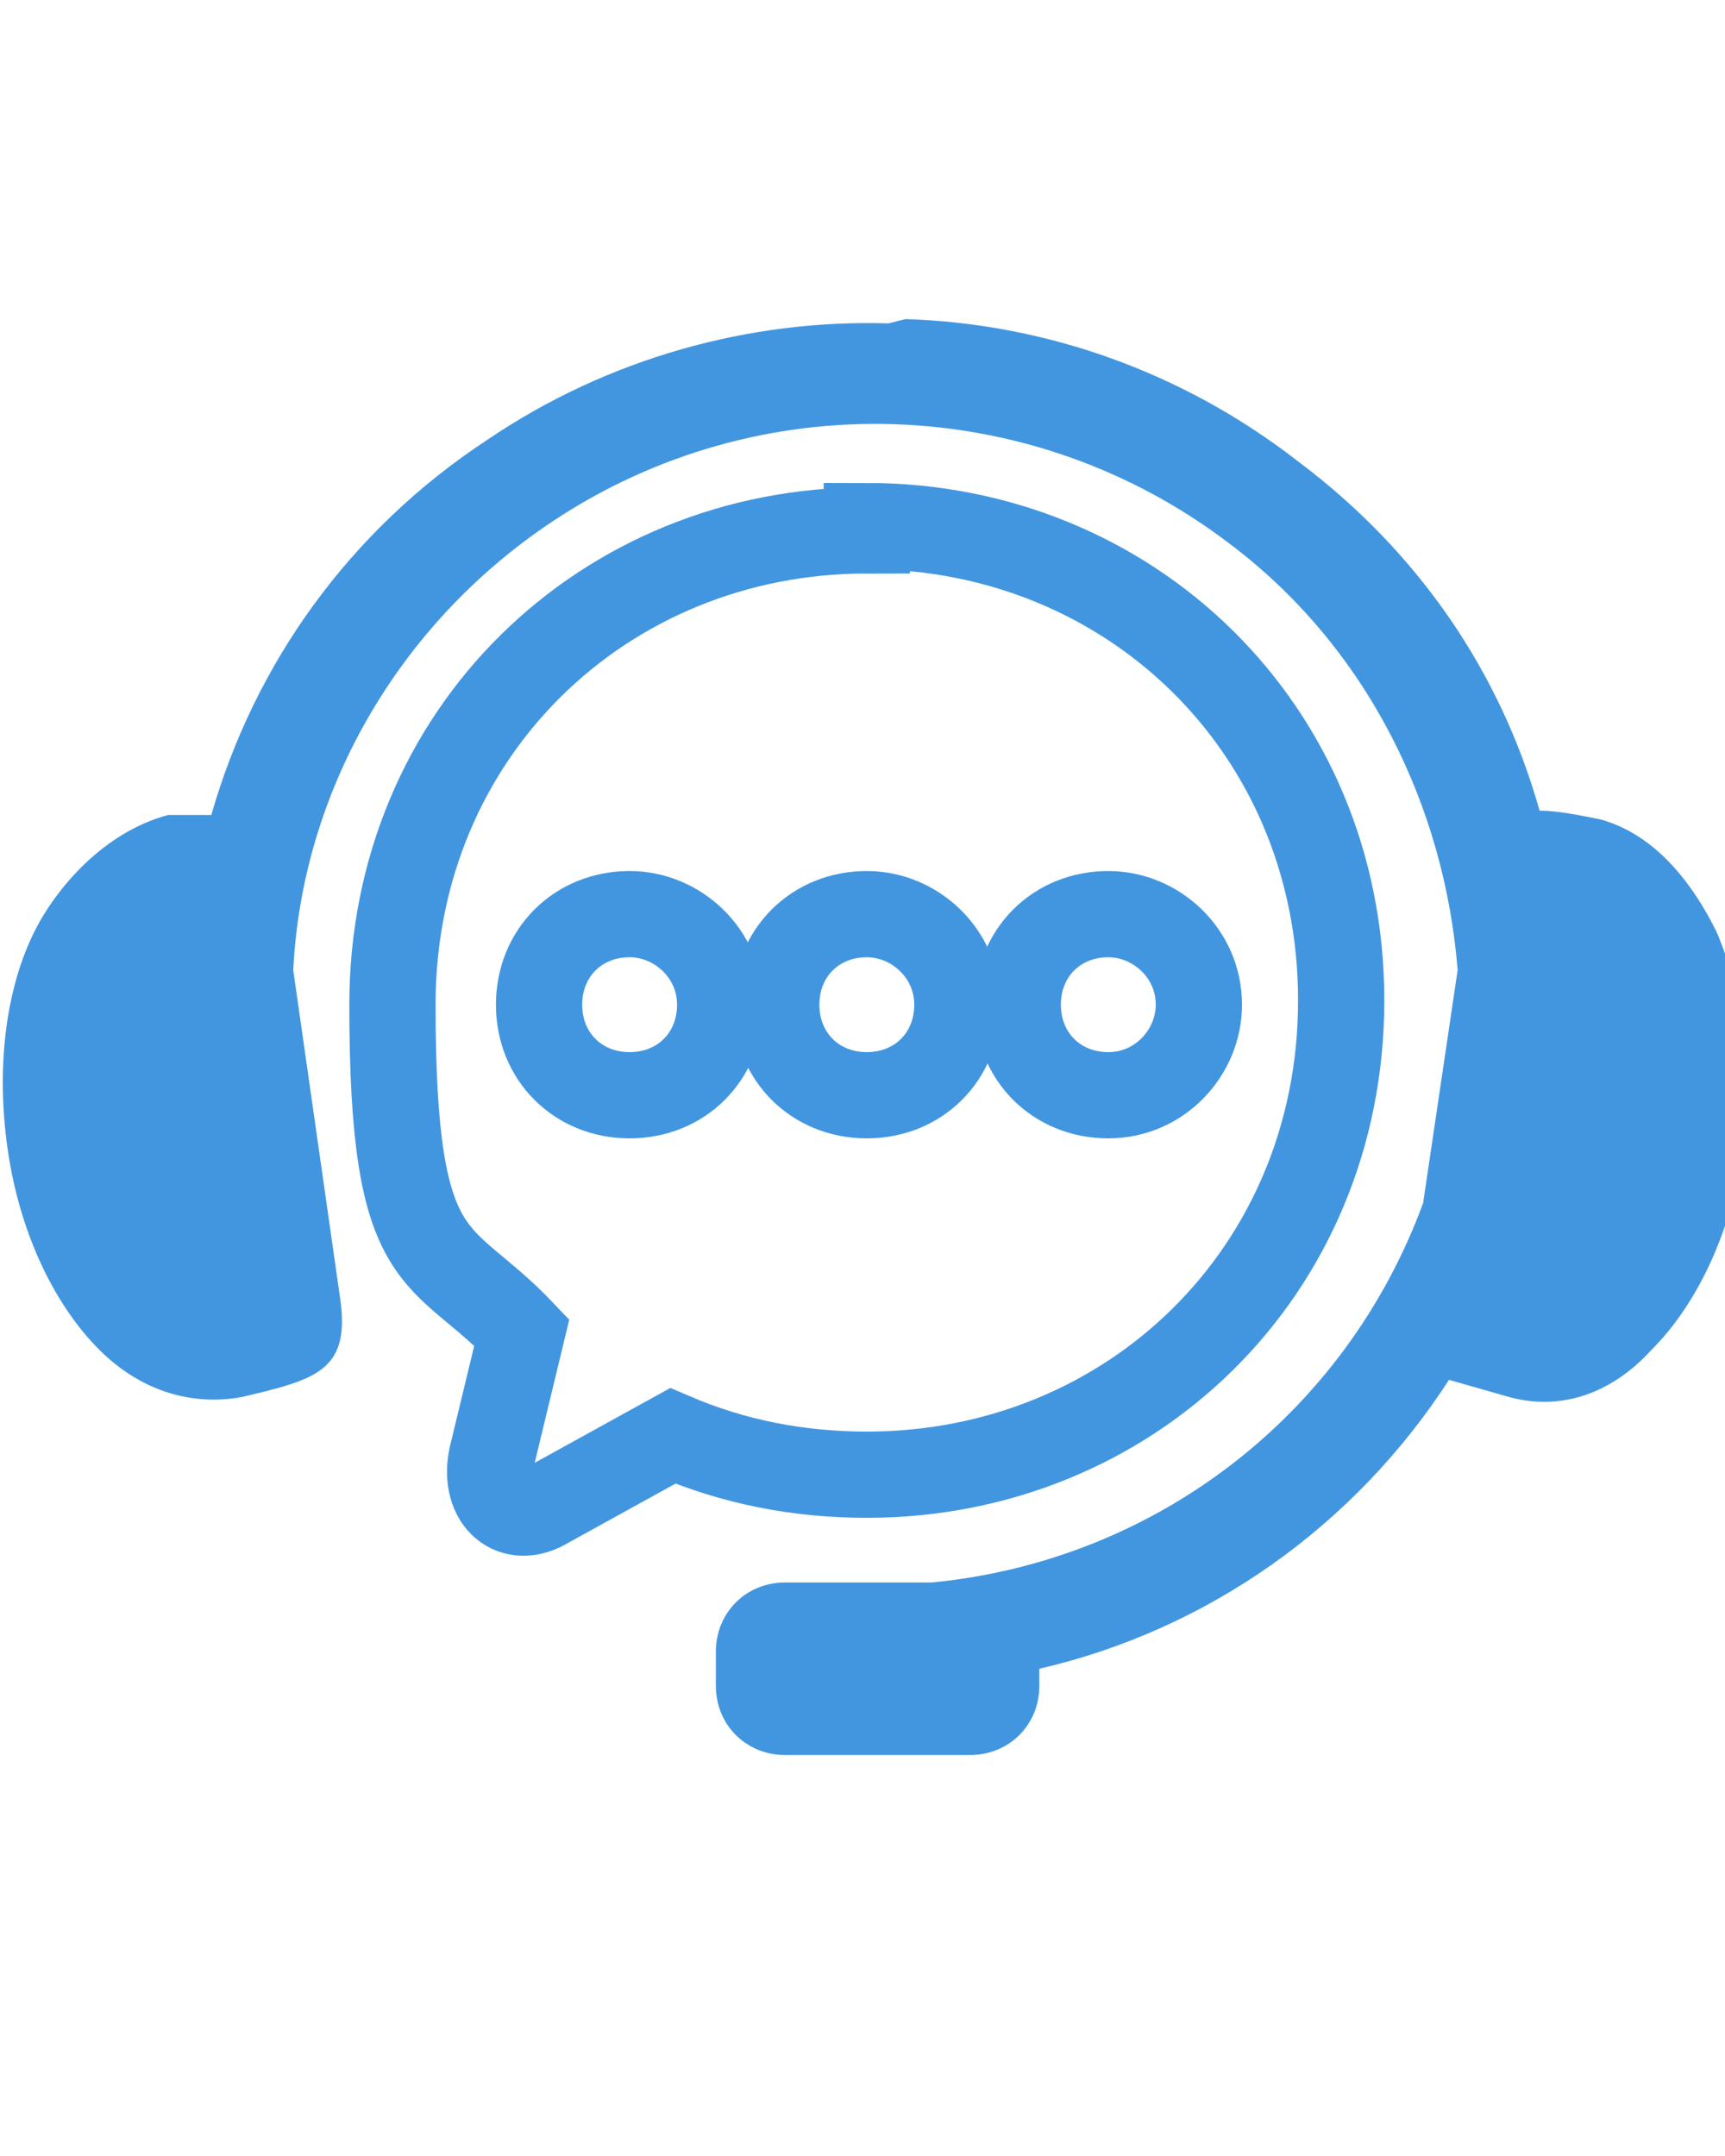 <?xml version="1.0" encoding="UTF-8"?>
<svg id="Layer_1" xmlns="http://www.w3.org/2000/svg" version="1.1" viewBox="0 0 40 50">
  <!-- Generator: Adobe Illustrator 29.3.1, SVG Export Plug-In . SVG Version: 2.1.0 Build 151)  -->
  <defs>
    <style>
      .st0 {
        fill: #4296e0;
      }

      .st0, .st1 {
        fill-rule: evenodd;
      }

      .st1 {
        fill: none;
        stroke: #4296e0;
        stroke-miterlimit: 10;
        stroke-width: 2px;
      }
    </style>
  </defs>
  <path class="st0" d="M20.6,7.5c-3.2-.1-6.5.8-9.3,2.7-3.2,2.1-5.4,5.2-6.4,8.7-.3,0-.6,0-1,0-1.5.4-2.6,1.7-3.1,2.7-.7,1.4-.9,3.3-.6,5.2.3,1.9,1.1,3.5,2.1,4.5,1,1,2.2,1.3,3.3,1.1,1.7-.4,2.5-.6,2.3-2.2l-1.1-7.7c.2-4.1,2.4-8,6-10.4,4.8-3.2,11.1-3,15.7.5,3.2,2.4,5,6.1,5.3,9.9l-.8,5.4c-1.8,4.9-6.2,8.3-11.4,8.8h-3.4c-.9,0-1.6.7-1.6,1.6v.8c0,.9.7,1.6,1.6,1.6h4.3c.9,0,1.6-.7,1.6-1.6v-.4c3.9-.9,7.3-3.3,9.5-6.7l1.4.4c1.1.3,2.3,0,3.3-1.1,1-1,1.8-2.6,2.1-4.5.3-1.9,0-3.8-.6-5.2-.7-1.4-1.6-2.3-2.7-2.6-.5-.1-1-.2-1.4-.2-.9-3.2-2.8-6-5.6-8.1-2.7-2.1-5.9-3.2-9.1-3.3Z"/>
  <path class="st1" d="M25.7,21.2c1.1,0,2.1.9,2.1,2.1,0,1.1-.9,2.1-2.1,2.1s-2.1-.9-2.1-2.1.9-2.1,2.1-2.1ZM20.1,21.2c1.1,0,2.1.9,2.1,2.1s-.9,2.1-2.1,2.1-2.1-.9-2.1-2.1.9-2.1,2.1-2.1ZM14.6,21.2c1.1,0,2.1.9,2.1,2.1s-.9,2.1-2.1,2.1-2.1-.9-2.1-2.1.9-2.1,2.1-2.1ZM20.1,12.3c-6.1,0-11,4.7-11,11s1.1,5.6,3,7.6l-.7,2.9c-.2,1,.5,1.6,1.3,1.1l2.9-1.6c1.4.6,2.9.9,4.5.9,6.1,0,11-4.7,11-11s-4.9-11-11-11Z"/>
</svg>